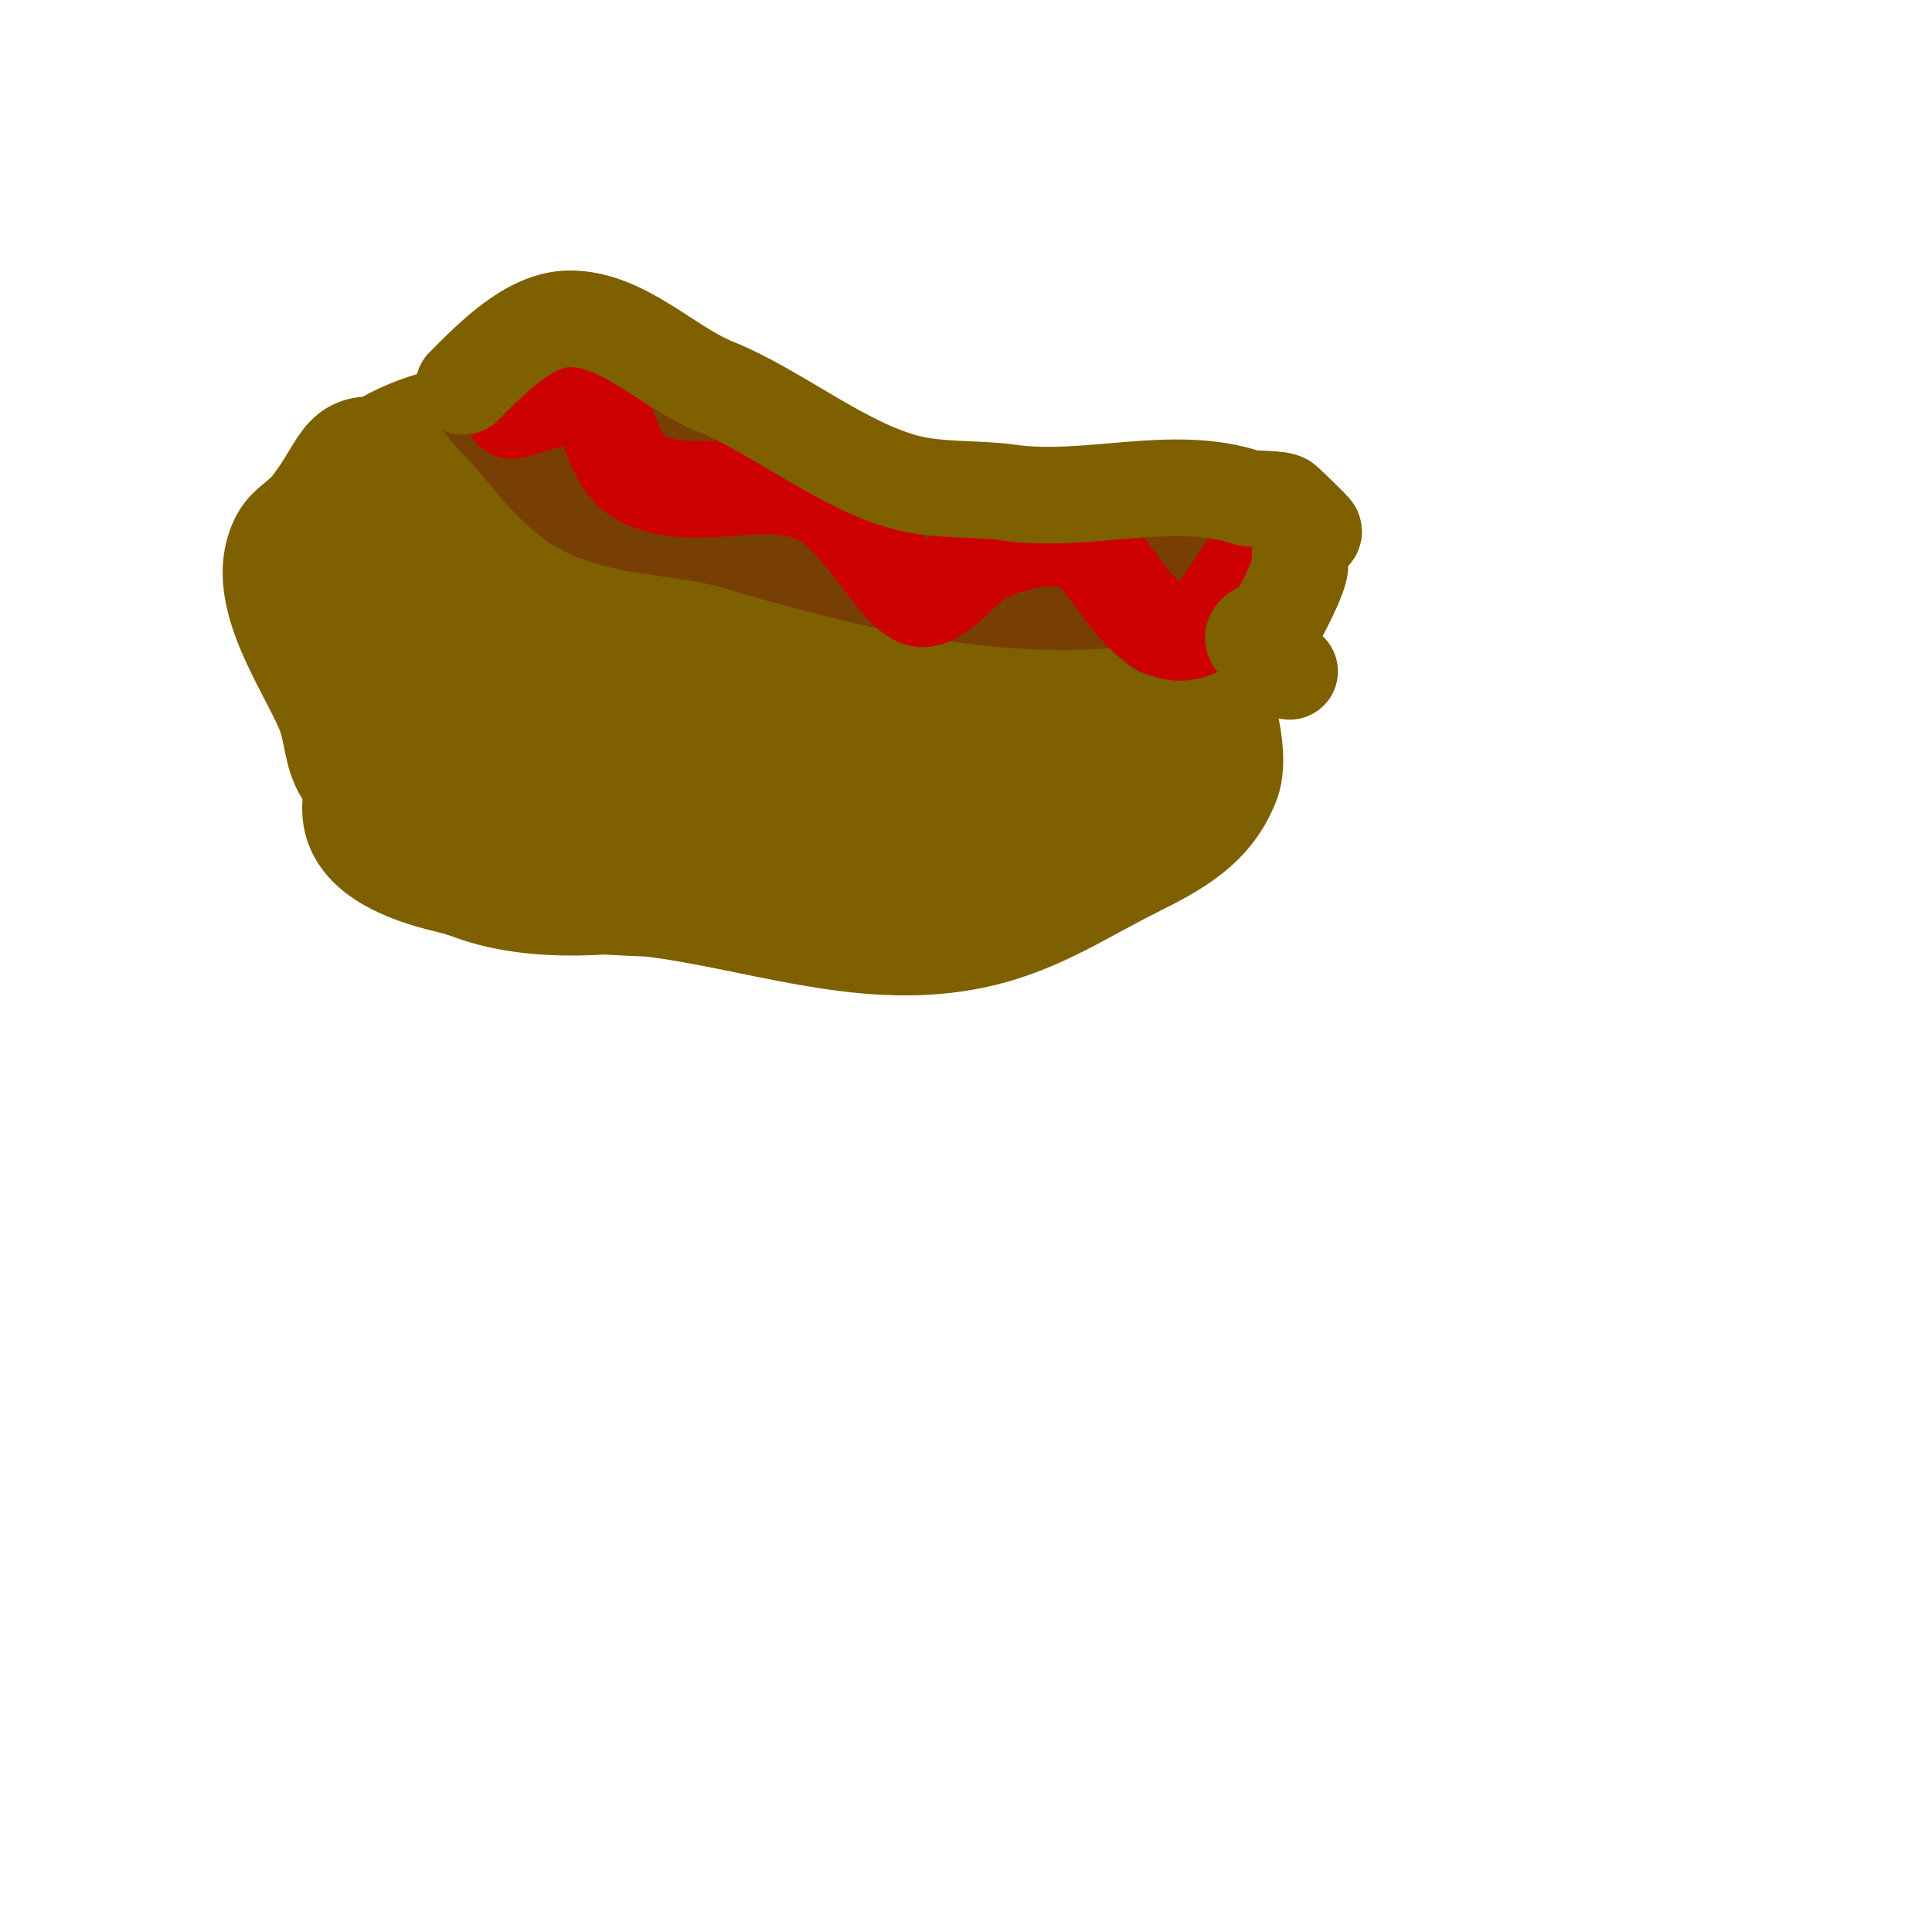 <svg viewBox='0 0 400 400' version='1.1' xmlns='http://www.w3.org/2000/svg' xmlns:xlink='http://www.w3.org/1999/xlink'><g fill='none' stroke='#7f6000' stroke-width='20' stroke-linecap='round' stroke-linejoin='round'><path d='M73,96c7.751,-7.751 23.477,-12.631 34,-10c10.263,2.566 14.881,10.441 24,15c7.557,3.779 16.232,6.488 23,11c1.423,0.949 3.903,3.534 6,4c28.97,6.438 49.155,-11.876 79,12c1.434,1.147 3.574,1.287 5,2c7.097,3.549 13.871,24.345 11,32c-3.609,9.623 -11.448,13.724 -20,18c-11.868,5.934 -20.956,12.446 -35,15c-22.407,4.074 -44.016,-4.414 -66,-7c-14.683,-1.727 -30.011,-0.005 -44,-6c-7.425,-3.182 -14.778,-15.245 -19,-22c-2.413,-3.861 -2.118,-8.609 -4,-13c-4.23,-9.871 -15.325,-24.931 -9,-36c1.388,-2.429 4.255,-3.819 6,-6c7.613,-9.516 5.738,-15.315 19,-12c2.485,0.621 5.079,0.079 7,2'/><path d='M90,95c10.599,6.814 37.209,20.091 39,38c0.241,2.415 -1.657,4.598 -2,7c-0.549,3.841 0.221,5.779 -3,9c-15.3,15.3 -70.377,-17.623 -49,-39c10.283,-10.283 25.518,0.341 24,14c-0.83,7.472 -6.555,15.53 -13,19c-2.096,1.129 -11.014,-1.535 -12,-4c-2.532,-6.33 -0.354,-23.587 7,-28c7.814,-4.688 27.272,12.873 18,24c-2.095,2.514 -9.561,-0.801 -11,-2c-3.251,-2.71 -0.432,-12.568 2,-15c7.828,-7.828 26.673,6.673 32,12c3.919,3.919 10.017,6.017 14,10c0.471,0.471 0.66,1.906 0,2c-12.269,1.753 -22.165,-3.099 -32,-9c-2.855,-1.713 -7.289,-4.889 -4,-9c11.63,-14.537 25.98,-12.223 37,1c1.547,1.856 2.745,13.148 3,14c0.324,1.08 7.078,12.922 6,14c-1.691,1.691 -2.886,-8.8 -3,-9c-2.034,-3.56 -6.543,-7.115 -8,-11c-0.978,-2.609 -0.01,-6.525 -1,-9c-0.347,-0.867 -4.692,-7.308 -3,-9c0.627,-0.627 7.988,8.989 8,9c5.608,4.907 15.372,8.91 23,10c21.766,3.109 54.006,-9.497 73,0c0.224,0.112 4.661,15.008 4,16c-0.621,0.932 -3.528,2.528 -4,3c-2.226,2.226 -1.6,4.9 -3,7c-7.342,11.012 -19.352,21.892 -32,24'/><path d='M200,184c-33.018,2.948 -58.811,6.456 -90,2c-10.264,-1.466 -41.524,-3.904 -37,-22c2.203,-8.813 16.779,-10.516 24,-10c24.416,1.744 43.315,16.616 67,20c10.188,1.455 39.404,-9.454 47,-18c1.813,-2.04 1.855,-14.145 0,-16c-5.326,-5.326 -13.279,-5.506 -20,-7c-21.198,-4.711 -38.411,3.706 -57,13c-7.129,3.565 -15.478,5.265 -23,8c-8.732,3.175 -16.918,8.836 -21,17c-0.536,1.072 -5.2,4.6 -4,6c15.944,18.602 61.448,9.38 81,1c5.949,-2.55 10.658,-7.345 16,-11c4.159,-2.846 32.15,-15.42 25,-24c-3.865,-4.638 -12.935,-2.161 -17,-1c-15.754,4.501 -31.342,10.182 -47,15c-6.39,1.966 -13.047,2.598 -19,6c-1.597,0.913 -3.179,2.393 -5,3c-0.632,0.211 -2.37,0.555 -2,0c4.023,-6.035 47.232,-13.643 57,-15c4.963,-0.689 12.759,-3.482 15,1c0.262,0.523 -19.224,13.557 -20,14c-10.84,6.194 -21.608,8.084 -34,11c-5.714,1.344 -15.972,5.074 -19,-3c-1.807,-4.818 3.528,-9.2 7,-11c9.753,-5.057 27.151,-10.443 39,-6c3.649,1.368 4.717,4.408 6,8c3.202,8.967 0.676,10.162 -7,14c-0.824,0.412 -8.163,2.138 -8,1c2.346,-16.424 41.475,-23.206 53,-26c6.116,-1.483 12.587,-4 19,-4c1.202,0 3.236,0.821 3,2c-1.46,7.298 -16.581,17.904 -22,21c-1.193,0.682 -3.774,2.356 -4,1c-0.709,-4.254 11.885,-23.296 16,-27c2.68,-2.412 6.45,-8.55 9,-6c10.24,10.24 5.46,24.664 -1,35c-1.06,1.696 -1.249,-4.438 0,-6c2.542,-3.177 6.615,-4.743 10,-7c2.112,-1.408 7,-5.539 7,-3c0,3.125 -13.257,8.749 -17,8c-1.179,-0.236 1.279,-2.039 2,-3c1.414,-1.886 2.954,-3.831 5,-5c1.934,-1.105 4.491,-1 2,-1c-1.798,0 -1.388,1.597 1,1c0.723,-0.181 1.333,-0.667 2,-1'/><path d='M239,159l1,7'/><path d='M95,166c8.487,1.212 17.4,4.075 26,3c2.767,-0.346 15.217,-3.783 17,-2c0.736,0.736 -0.805,1.805 -1,2c-1.9,1.9 -4.426,3.228 -7,4c-5.919,1.776 -31.247,10.255 -35,4c-2.425,-4.042 5.677,-8.12 10,-10c7.508,-3.264 40.072,-9.587 42,-10'/></g>
<g fill='none' stroke='#783f04' stroke-width='20' stroke-linecap='round' stroke-linejoin='round'><path d='M107,81c-3.165,-0.528 -8.913,-0.087 -7,-2c3.81,-3.81 19.643,0.548 24,2c11.381,3.794 13.472,17.294 27,20c21.598,4.32 43.787,13 68,13c16.711,0 35.15,-9.37 47,-7'/><path d='M268,107c0,16.22 -25.508,15.951 -36,17c-26.752,2.675 -54.301,-4.442 -80,-12c-9.093,-2.674 -20.436,-2.574 -29,-6c-8.403,-3.361 -13.717,-12.717 -20,-19c-0.937,-0.937 -4.375,-4.499 -4,-6c4.188,-16.752 26.951,-5.574 34,5c1.779,2.668 4.286,8.965 7,11c3.8,2.85 10.279,4.82 15,6c15.874,3.969 55.635,6.073 71,3c6.652,-1.331 26.848,-5.076 33,-2c9.713,4.856 2.806,10.79 -2,18c-0.555,0.832 0.949,2.684 0,3c-5.637,1.879 -10.763,5 -17,5'/></g>
<g fill='none' stroke='#cc0000' stroke-width='20' stroke-linecap='round' stroke-linejoin='round'><path d='M106,85c3.312,-0.662 14.187,-4.813 16,-3c5.236,5.236 4.135,15.045 13,18c11.582,3.861 24.01,-2.495 35,3c8.305,4.153 16.357,21 21,21c3.488,0 7.982,-5.988 11,-8c5.197,-3.465 14.988,-5.718 21,-4c6.906,1.973 13.645,23.678 25,18c5.95,-2.975 9.748,-14.779 18,-22'/></g>
<g fill='none' stroke='#7f6000' stroke-width='20' stroke-linecap='round' stroke-linejoin='round'><path d='M96,80c5.647,-5.647 13.602,-14 22,-14c11.087,0 20.31,10.124 30,14c12.746,5.098 26.542,16.636 40,20c6.646,1.662 14.377,1.054 21,2c16.008,2.287 33.85,-4.05 49,1c1.345,0.448 7.142,0.142 8,1c0.062,0.062 6,5.641 6,6c0,0.471 -0.717,0.623 -1,1c-2.809,3.745 -1.406,4.624 -2,7c-0.749,2.995 -3.673,8.345 -5,11c-0.404,0.809 -6.24,1.76 -4,4c2.173,2.173 4.667,4 7,6'/></g>
</svg>